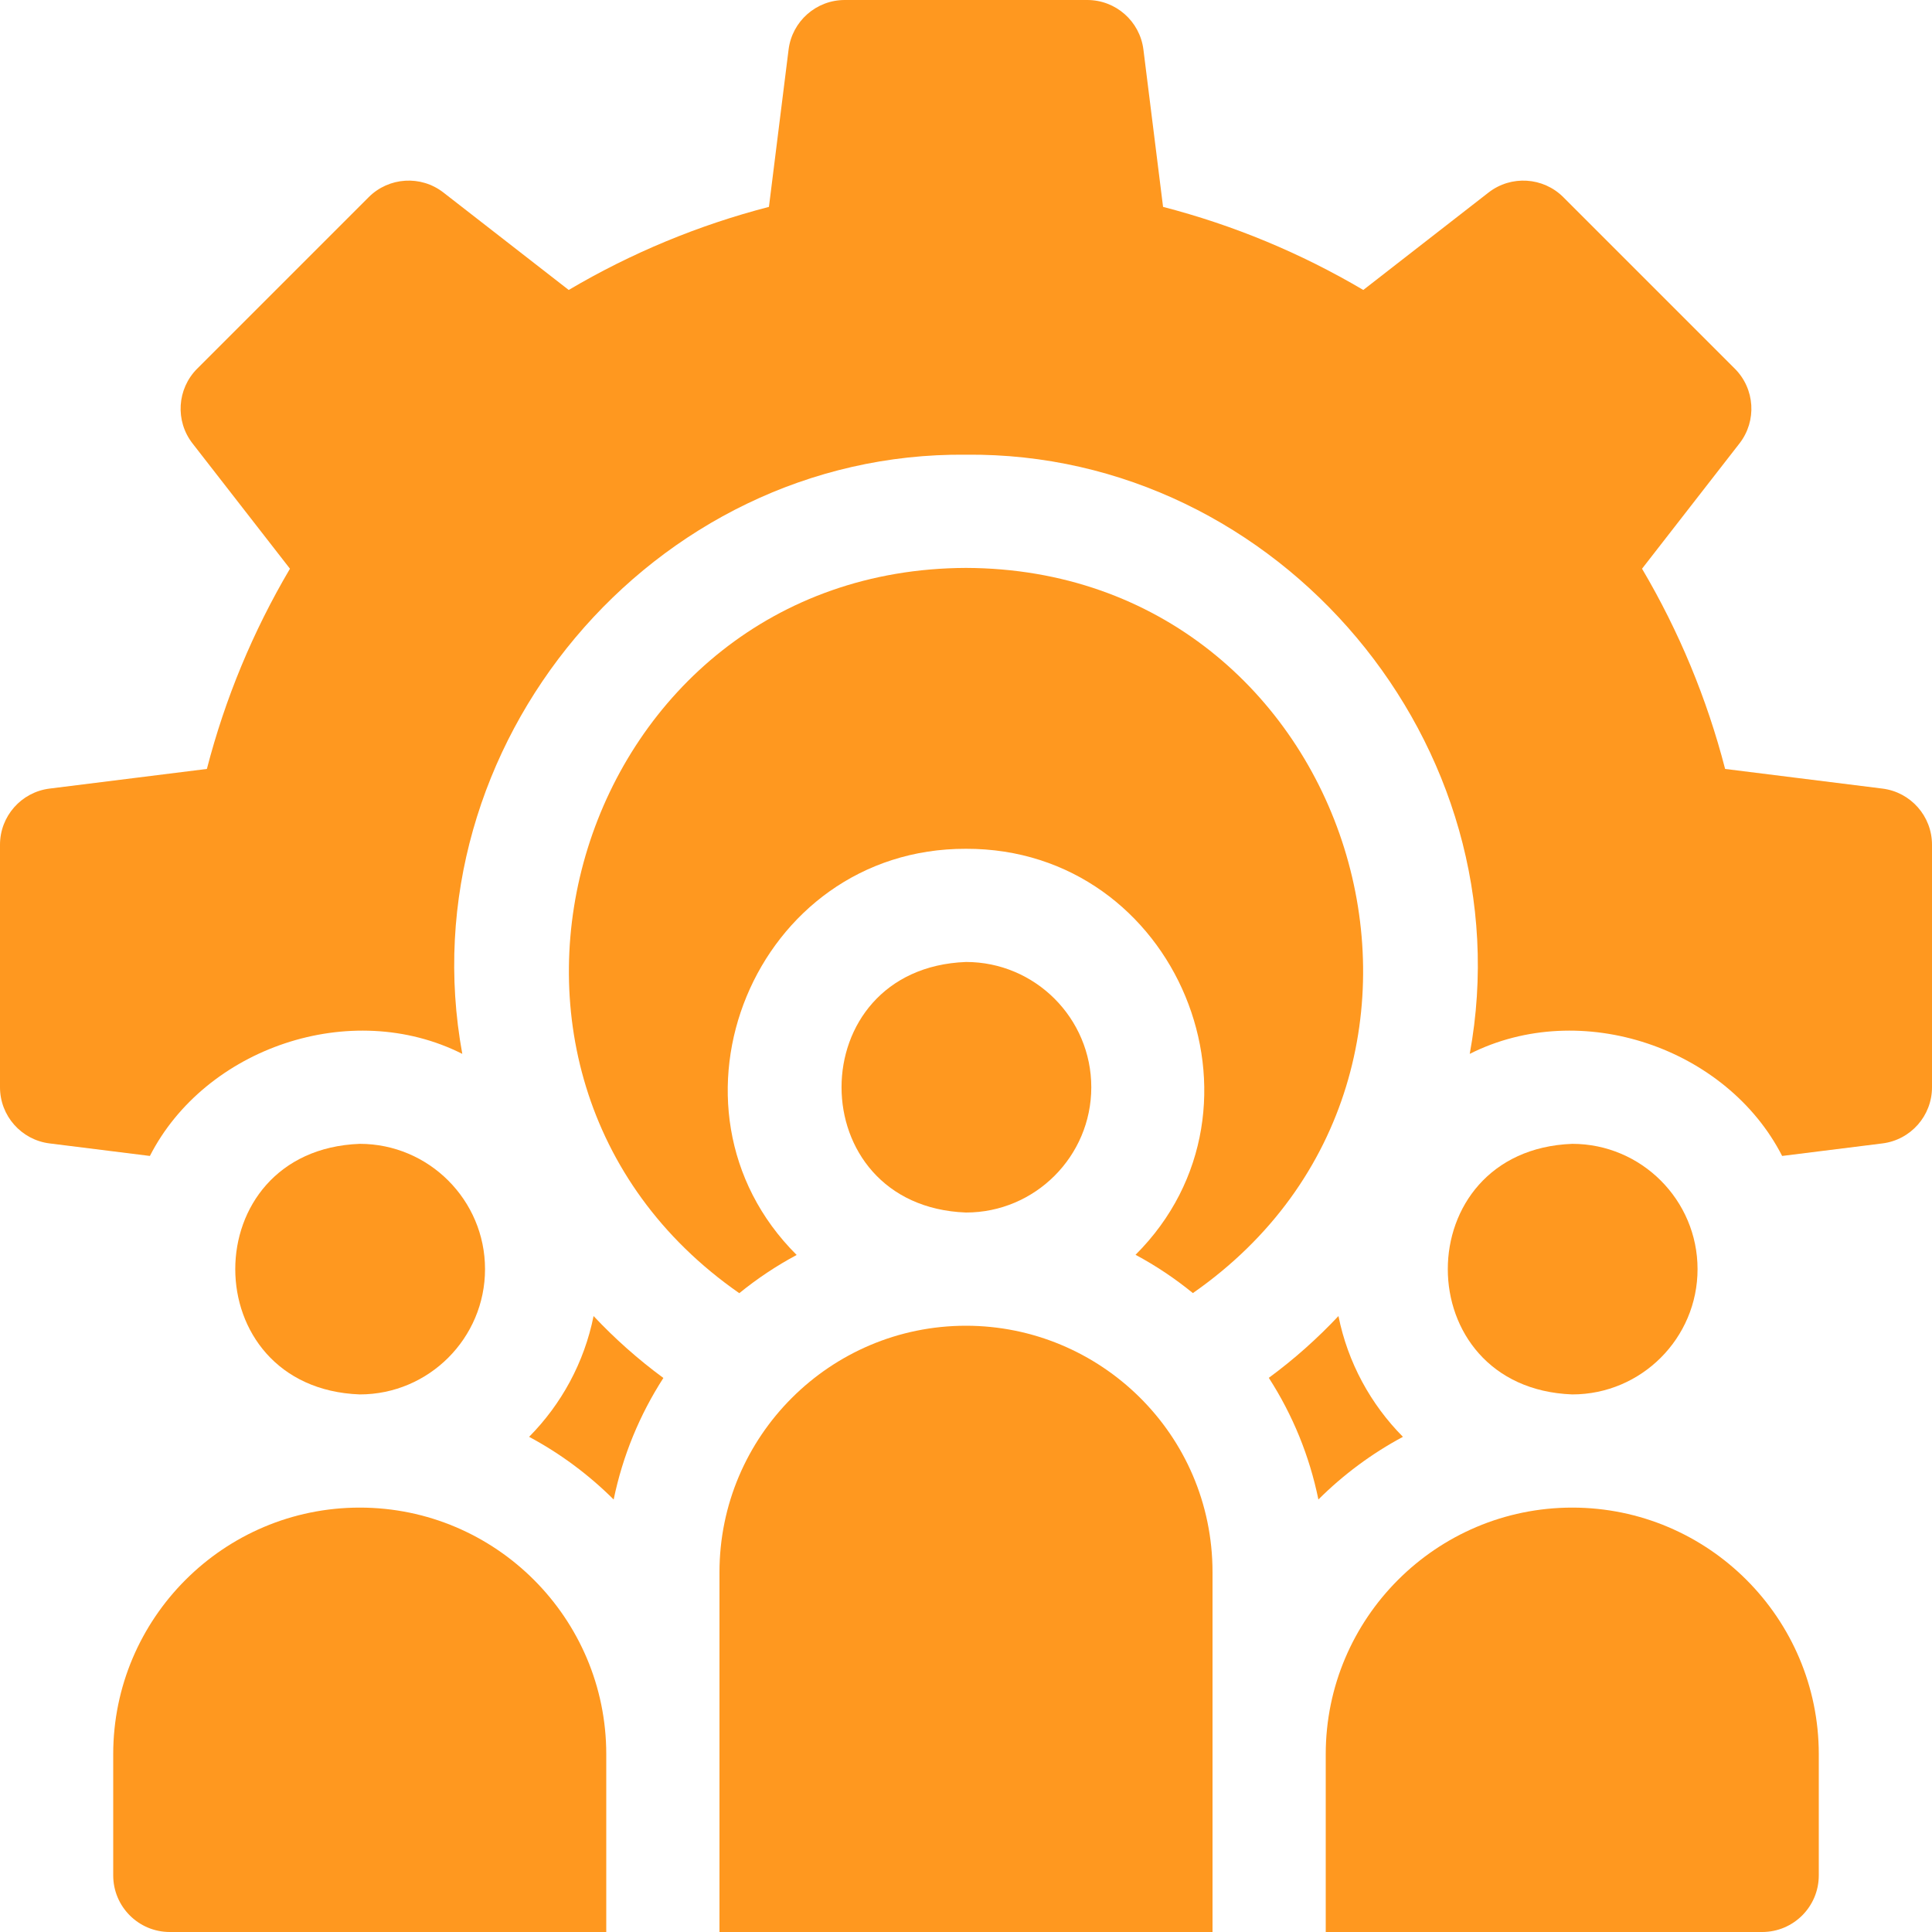 <svg width="60" height="60" viewBox="0 0 60 60" fill="none" xmlns="http://www.w3.org/2000/svg">
<g clip-path="url(#clip0_8978_29048)">
<path d="M15.063 39.414C15.063 37.269 13.317 35.523 11.172 35.523C6.017 35.719 6.019 43.11 11.172 43.305C13.317 43.305 15.063 41.559 15.063 39.414Z" fill="#FF981F"/>
<path d="M18.434 40.871C18.144 42.317 17.432 43.612 16.432 44.622C17.401 45.141 18.285 45.799 19.058 46.569C19.339 45.204 19.87 43.929 20.602 42.794C19.816 42.216 19.092 41.572 18.434 40.871Z" fill="#FF981F"/>
<path d="M30 41.172C25.778 41.172 22.344 44.606 22.344 48.828L22.344 60H37.656V48.828C37.656 44.533 34.159 41.172 30 41.172Z" fill="#FF981F"/>
<path d="M33.891 33.766C33.891 31.62 32.145 29.875 30 29.875C24.846 30.071 24.847 37.461 30 37.656C32.145 37.656 33.891 35.911 33.891 33.766Z" fill="#FF981F"/>
<path d="M30 17.637C17.933 17.678 13.091 33.293 22.959 40.161C23.512 39.711 24.108 39.313 24.741 38.974C20.143 34.395 23.44 26.344 30 26.36C36.557 26.344 39.856 34.389 35.265 38.969C35.891 39.304 36.487 39.702 37.046 40.158C46.913 33.282 42.058 17.676 30 17.637Z" fill="#FF981F"/>
<path d="M41.567 40.871C40.91 41.57 40.188 42.214 39.404 42.79C40.148 43.944 40.669 45.221 40.944 46.568C41.717 45.798 42.6 45.141 43.569 44.622C42.569 43.612 41.857 42.317 41.567 40.871Z" fill="#FF981F"/>
<path d="M58.46 24.49L53.575 23.88C53.009 21.693 52.145 19.61 50.995 17.662L54.021 13.771C54.565 13.072 54.503 12.076 53.876 11.449L48.551 6.124C47.924 5.497 46.928 5.435 46.228 5.979L42.338 9.005C40.389 7.855 38.306 6.991 36.12 6.425L35.51 1.54C35.4 0.66 34.652 0 33.766 0L26.234 0C25.348 0 24.6 0.66 24.49 1.54L23.88 6.425C21.693 6.991 19.61 7.855 17.662 9.005L13.771 5.979C13.072 5.435 12.076 5.497 11.449 6.124L6.124 11.449C5.497 12.076 5.435 13.072 5.979 13.771L9.005 17.662C7.855 19.611 6.991 21.693 6.425 23.88L1.54 24.49C0.66 24.6 0 25.348 0 26.234L0 33.766C0 34.652 0.66 35.4 1.54 35.51L4.655 35.899C6.367 32.548 10.891 30.982 14.357 32.729C12.602 23.165 20.261 14.024 30 14.121C39.738 14.024 47.401 23.166 45.644 32.729C49.11 30.982 53.633 32.548 55.346 35.899L58.46 35.51C59.34 35.4 60 34.652 60 33.766V26.234C60 25.348 59.34 24.6 58.46 24.49Z" fill="#FF981F"/>
<path d="M52.719 39.414C52.719 37.269 50.973 35.523 48.828 35.523C43.674 35.719 43.675 43.11 48.828 43.305C50.973 43.305 52.719 41.559 52.719 39.414Z" fill="#FF981F"/>
<path d="M11.172 46.82C6.95 46.82 3.516 50.255 3.516 54.477L3.516 58.242C3.516 59.213 4.303 60 5.273 60H18.828V54.477C18.828 50.255 15.393 46.82 11.172 46.82Z" fill="#FF981F"/>
<path d="M48.828 46.82C44.606 46.82 41.172 50.255 41.172 54.477V60H54.727C55.697 60 56.484 59.213 56.484 58.242V54.477C56.484 50.255 53.05 46.82 48.828 46.82Z" fill="#FF981F"/>
</g>
<defs>
<clipPath id="clip0_8978_29048">
<rect width="60" height="60" fill="white"/>
</clipPath>
</defs>
</svg>
